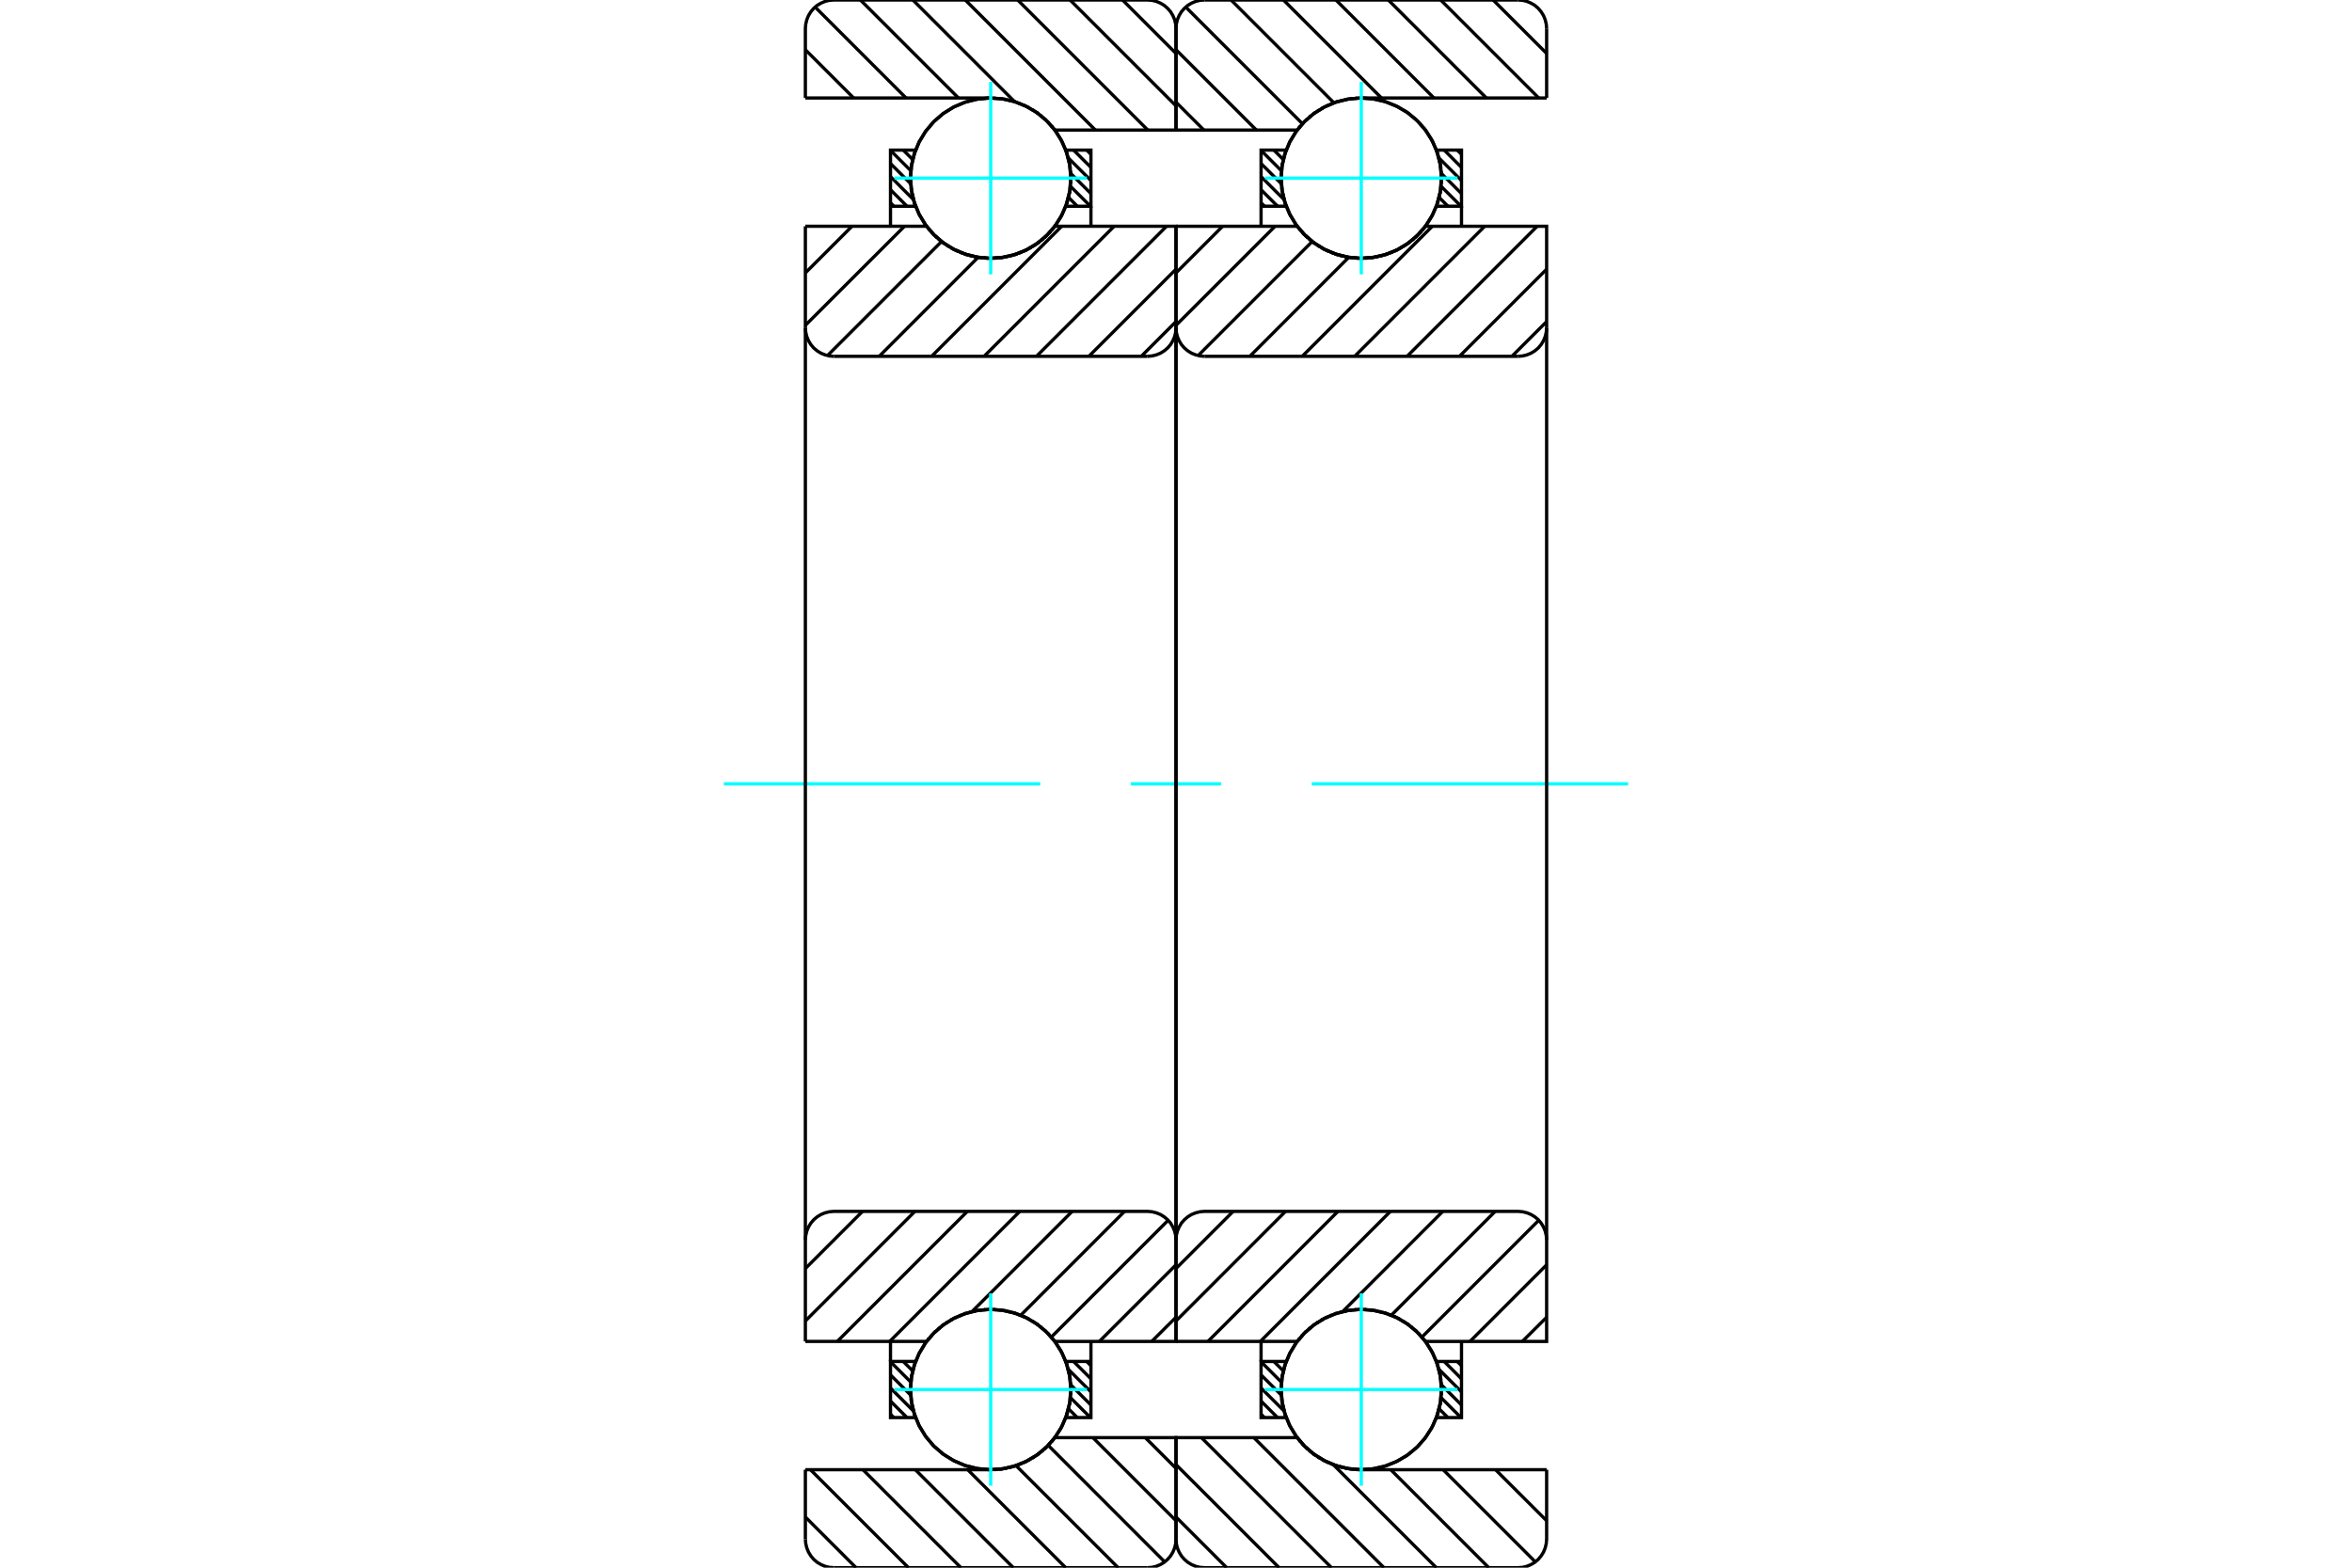 <?xml version="1.0" standalone="no"?>
<!DOCTYPE svg PUBLIC "-//W3C//DTD SVG 1.1//EN"
	"http://www.w3.org/Graphics/SVG/1.1/DTD/svg11.dtd">
<svg xmlns="http://www.w3.org/2000/svg" height="100%" width="100%" viewBox="0 0 36000 24000">
	<rect x="-1800" y="-1200" width="39600" height="26400" style="fill:#FFF"/>
	<g style="fill:none; fill-rule:evenodd" transform="matrix(1 0 0 1 0 0)">
		<g style="fill:none; stroke:#000; stroke-width:50; shape-rendering:geometricPrecision">
			<line x1="22305" y1="20843" x2="22370" y2="20908"/>
			<line x1="22105" y1="20843" x2="22370" y2="21109"/>
			<line x1="22023" y1="20962" x2="22370" y2="21309"/>
			<line x1="22061" y1="21200" x2="22370" y2="21510"/>
			<line x1="22057" y1="21397" x2="22362" y2="21702"/>
			<line x1="22027" y1="21568" x2="22162" y2="21702"/>
			<line x1="19498" y1="20843" x2="19643" y2="20988"/>
			<line x1="19302" y1="20848" x2="19614" y2="21160"/>
			<line x1="19302" y1="21049" x2="19613" y2="21359"/>
			<line x1="19302" y1="21250" x2="19654" y2="21601"/>
			<line x1="19302" y1="21450" x2="19554" y2="21702"/>
			<line x1="19302" y1="21651" x2="19354" y2="21702"/>
		</g>
		<g style="fill:none; stroke:#0FF; stroke-width:50; shape-rendering:geometricPrecision">
			<line x1="11079" y1="12000" x2="15922" y2="12000"/>
			<line x1="17307" y1="12000" x2="18693" y2="12000"/>
			<line x1="20078" y1="12000" x2="24921" y2="12000"/>
		</g>
		<g style="fill:none; stroke:#000; stroke-width:50; shape-rendering:geometricPrecision">
			<line x1="19302" y1="20843" x2="19302" y2="20536"/>
			<polyline points="22370,20536 22370,20843 22370,21702 21986,21702"/>
			<polyline points="22064,21280 22045,21058 21986,20843"/>
			<polyline points="22061,21358 22062,21338 22063,21318"/>
			<polyline points="22053,21436 22055,21416 22058,21395"/>
			<polyline points="22040,21514 22044,21492 22047,21471"/>
			<polyline points="22022,21590 22028,21568 22033,21546"/>
			<polyline points="21999,21665 22006,21643 22013,21621"/>
			<polyline points="21989,20852 21910,20679 21806,20520 21678,20379 21530,20260 21365,20165 21187,20097 21002,20057 20812,20046 20623,20064 20438,20112 20264,20187 20103,20289 19960,20414 19838,20559 19740,20722 19668,20898 19624,21083 19609,21273 19624,21462 19668,21647 19740,21823 19838,21986 19960,22132 20103,22257 20264,22358 20438,22434 20623,22481 20812,22500 21002,22489 21187,22449 21365,22380 21530,22285 21678,22166 21806,22025 21910,21867 21989,21694"/>
			<polyline points="22004,20895 21998,20878 21993,20862"/>
			<polyline points="22026,20970 22022,20954 22017,20939"/>
			<polyline points="22043,21046 22039,21030 22036,21013"/>
			<polyline points="22055,21124 22052,21106 22050,21089"/>
			<polyline points="22062,21202 22060,21183 22059,21165"/>
			<polyline points="21986,21702 22047,21476 22063,21242"/>
			<line x1="21986" y1="20843" x2="22370" y2="20843"/>
			<polyline points="19687,21702 19302,21702 19302,20843 19687,20843"/>
			<polyline points="19682,21688 19684,21695 19687,21702"/>
			<polyline points="19665,21639 19673,21664 19681,21688"/>
			<polyline points="19645,21566 19650,21588 19656,21609"/>
			<polyline points="19629,21492 19633,21513 19637,21534"/>
			<polyline points="19618,21417 19620,21437 19623,21458"/>
			<polyline points="19611,21341 19612,21361 19614,21381"/>
			<polyline points="19609,21266 19609,21285 19609,21304"/>
			<polyline points="19612,21190 19611,21208 19610,21226"/>
			<polyline points="19619,21114 19617,21132 19615,21149"/>
			<polyline points="19631,21039 19628,21056 19626,21073"/>
			<polyline points="19648,20965 19644,20981 19641,20997"/>
			<polyline points="19669,20893 19665,20907 19660,20922"/>
			<polyline points="19687,20843 19686,20846 19685,20848"/>
			<line x1="22305" y1="2298" x2="22370" y2="2363"/>
			<line x1="22105" y1="2298" x2="22370" y2="2563"/>
			<line x1="22023" y1="2417" x2="22370" y2="2764"/>
			<line x1="22061" y1="2655" x2="22370" y2="2964"/>
			<line x1="22057" y1="2852" x2="22362" y2="3157"/>
			<line x1="22027" y1="3022" x2="22162" y2="3157"/>
			<line x1="19498" y1="2298" x2="19643" y2="2443"/>
			<line x1="19302" y1="2303" x2="19614" y2="2615"/>
			<line x1="19302" y1="2504" x2="19613" y2="2814"/>
			<line x1="19302" y1="2704" x2="19654" y2="3056"/>
			<line x1="19302" y1="2905" x2="19554" y2="3157"/>
			<line x1="19302" y1="3105" x2="19354" y2="3157"/>
			<line x1="22370" y1="3157" x2="22370" y2="3464"/>
			<polyline points="19302,3464 19302,3157 19302,2298 19687,2298"/>
			<polyline points="19682,3143 19684,3150 19687,3157"/>
			<polyline points="19665,3093 19673,3118 19682,3143"/>
			<polyline points="19645,3020 19650,3042 19656,3064"/>
			<polyline points="19629,2946 19633,2968 19637,2989"/>
			<polyline points="19618,2871 19620,2892 19623,2913"/>
			<polyline points="19611,2796 19612,2816 19614,2836"/>
			<polyline points="19609,2720 19609,2739 19609,2758"/>
			<polyline points="19612,2644 19611,2663 19610,2681"/>
			<polyline points="19619,2569 19617,2586 19615,2604"/>
			<polyline points="19631,2494 19628,2511 19626,2527"/>
			<polyline points="19648,2420 19644,2436 19641,2451"/>
			<polyline points="19669,2347 19665,2362 19660,2376"/>
			<polyline points="19687,2298 19686,2300 19685,2303"/>
			<line x1="19687" y1="3157" x2="19302" y2="3157"/>
			<polyline points="21986,2298 22370,2298 22370,3157 21986,3157"/>
			<polyline points="22064,2735 22045,2513 21986,2298"/>
			<polyline points="22061,2813 22062,2793 22063,2773"/>
			<polyline points="22053,2891 22055,2870 22058,2849"/>
			<polyline points="22040,2968 22044,2947 22048,2926"/>
			<polyline points="22022,3045 22028,3023 22033,3001"/>
			<polyline points="21999,3120 22006,3098 22013,3075"/>
			<polyline points="21989,2306 21910,2133 21806,1974 21678,1834 21530,1714 21365,1620 21187,1551 21001,1511 20812,1500 20622,1519 20438,1566 20264,1642 20103,1743 19960,1868 19838,2014 19739,2177 19668,2353 19624,2538 19609,2727 19624,2917 19668,3102 19740,3278 19838,3441 19960,3586 20103,3712 20264,3813 20439,3888 20623,3936 20812,3954 21002,3943 21188,3903 21365,3835 21530,3740 21678,3621 21806,3480 21910,3321 21989,3148"/>
			<polyline points="22004,2349 21998,2333 21993,2317"/>
			<polyline points="22026,2424 22022,2409 22017,2393"/>
			<polyline points="22043,2501 22039,2484 22036,2468"/>
			<polyline points="22055,2578 22052,2561 22050,2543"/>
			<polyline points="22062,2656 22060,2638 22059,2619"/>
			<polyline points="21986,3157 22047,2930 22063,2696"/>
			<line x1="22854" y1="0" x2="23673" y2="818"/>
			<line x1="22052" y1="0" x2="23552" y2="1500"/>
			<line x1="21250" y1="0" x2="22750" y2="1500"/>
			<line x1="20448" y1="0" x2="21948" y2="1500"/>
			<line x1="19645" y1="0" x2="21145" y2="1500"/>
			<line x1="18843" y1="0" x2="20417" y2="1574"/>
			<line x1="18149" y1="108" x2="19935" y2="1894"/>
			<line x1="18000" y1="761" x2="19230" y2="1991"/>
			<line x1="18000" y1="1564" x2="18427" y2="1991"/>
			<line x1="22891" y1="22500" x2="23673" y2="23281"/>
			<line x1="22089" y1="22500" x2="23500" y2="23911"/>
			<line x1="21287" y1="22500" x2="22787" y2="24000"/>
			<line x1="20407" y1="22422" x2="21985" y2="24000"/>
			<line x1="19192" y1="22009" x2="21183" y2="24000"/>
			<line x1="18389" y1="22009" x2="20380" y2="24000"/>
			<line x1="18000" y1="22422" x2="19578" y2="24000"/>
			<line x1="18000" y1="23224" x2="18776" y2="24000"/>
			<line x1="23673" y1="1500" x2="20836" y2="1500"/>
			<polyline points="19859,1984 19857,1988 19855,1991"/>
			<polyline points="19900,1934 19889,1947 19879,1959"/>
			<polyline points="19951,1877 19942,1887 19932,1897"/>
			<polyline points="20006,1824 19996,1833 19987,1842"/>
			<polyline points="20064,1773 20054,1782 20044,1790"/>
			<polyline points="20125,1727 20115,1734 20105,1742"/>
			<polyline points="20189,1684 20179,1691 20168,1698"/>
			<polyline points="20256,1646 20245,1652 20234,1658"/>
			<polyline points="20325,1612 20314,1617 20303,1622"/>
			<polyline points="20395,1582 20385,1586 20374,1591"/>
			<polyline points="20468,1557 20457,1560 20446,1564"/>
			<polyline points="20542,1536 20531,1539 20520,1541"/>
			<polyline points="20618,1520 20606,1522 20595,1524"/>
			<polyline points="20694,1508 20683,1510 20671,1511"/>
			<polyline points="20770,1502 20759,1502 20748,1503"/>
			<polyline points="20836,1500 20831,1500 20825,1500"/>
			<polyline points="19855,1991 18000,1991 18000,436"/>
			<polyline points="18436,0 18368,5 18302,21 18238,48 18180,83 18128,128 18083,180 18048,238 18021,302 18005,368 18000,436"/>
			<line x1="18436" y1="0" x2="23236" y2="0"/>
			<polyline points="23673,436 23667,368 23651,302 23625,238 23589,180 23545,128 23493,83 23434,48 23371,21 23305,5 23236,0"/>
			<line x1="23673" y1="436" x2="23673" y2="1500"/>
			<line x1="23673" y1="22500" x2="20836" y2="22500"/>
			<polyline points="20801,22499 20819,22500 20836,22500"/>
			<polyline points="20735,22496 20765,22498 20796,22499"/>
			<polyline points="20658,22487 20687,22491 20716,22494"/>
			<polyline points="20582,22473 20611,22479 20640,22484"/>
			<polyline points="20508,22455 20536,22463 20564,22469"/>
			<polyline points="20434,22432 20462,22441 20489,22450"/>
			<polyline points="20363,22405 20389,22416 20416,22426"/>
			<polyline points="20293,22373 20318,22385 20344,22397"/>
			<polyline points="20225,22337 20250,22351 20274,22364"/>
			<polyline points="20160,22297 20183,22312 20207,22326"/>
			<polyline points="20097,22253 20119,22269 20142,22284"/>
			<polyline points="20038,22205 20058,22222 20079,22239"/>
			<polyline points="19981,22153 20000,22171 20020,22189"/>
			<polyline points="19928,22098 19946,22117 19964,22136"/>
			<polyline points="19879,22040 19895,22060 19911,22079"/>
			<polyline points="19855,22009 19858,22014 19862,22019"/>
			<polyline points="19855,22009 18000,22009 18000,23564 18005,23632 18021,23698 18048,23762 18083,23820 18128,23872 18180,23917 18238,23952 18302,23979 18368,23995 18436,24000 23236,24000 23305,23995 23371,23979 23434,23952 23493,23917 23545,23872 23589,23820 23625,23762 23651,23698 23667,23632 23673,23564 23673,22500"/>
			<line x1="23673" y1="20166" x2="23302" y2="20536"/>
			<line x1="23673" y1="19363" x2="22500" y2="20536"/>
			<line x1="23553" y1="18681" x2="21764" y2="20470"/>
			<line x1="22886" y1="18545" x2="21296" y2="20135"/>
			<line x1="22084" y1="18545" x2="20550" y2="20080"/>
			<line x1="21282" y1="18545" x2="19291" y2="20536"/>
			<line x1="20479" y1="18545" x2="18489" y2="20536"/>
			<line x1="19677" y1="18545" x2="18000" y2="20223"/>
			<line x1="18875" y1="18545" x2="18000" y2="19420"/>
			<line x1="23673" y1="4923" x2="23141" y2="5455"/>
			<line x1="23673" y1="4121" x2="22339" y2="5455"/>
			<line x1="23528" y1="3464" x2="21537" y2="5455"/>
			<line x1="22725" y1="3464" x2="20734" y2="5455"/>
			<line x1="21923" y1="3464" x2="19932" y2="5455"/>
			<line x1="20645" y1="3939" x2="19130" y2="5455"/>
			<line x1="20085" y1="3697" x2="18339" y2="5443"/>
			<line x1="19516" y1="3464" x2="18000" y2="4980"/>
			<line x1="18714" y1="3464" x2="18000" y2="4178"/>
			<line x1="18000" y1="3464" x2="19855" y2="3464"/>
			<polyline points="21806,3479 21812,3471 21818,3464"/>
			<polyline points="21769,3525 21788,3502 21806,3479"/>
			<polyline points="21717,3582 21735,3563 21753,3544"/>
			<polyline points="21661,3636 21681,3618 21700,3599"/>
			<polyline points="21602,3687 21623,3669 21644,3652"/>
			<polyline points="21539,3733 21562,3717 21584,3700"/>
			<polyline points="21474,3776 21498,3761 21522,3745"/>
			<polyline points="21407,3814 21432,3800 21457,3786"/>
			<polyline points="21337,3848 21363,3836 21389,3823"/>
			<polyline points="21265,3877 21292,3867 21319,3856"/>
			<polyline points="21192,3902 21220,3893 21248,3884"/>
			<polyline points="21117,3922 21146,3915 21174,3907"/>
			<polyline points="21041,3937 21071,3932 21100,3926"/>
			<polyline points="20965,3948 20994,3944 21024,3940"/>
			<polyline points="20888,3953 20918,3952 20947,3950"/>
			<polyline points="20811,3954 20841,3955 20870,3954"/>
			<polyline points="20734,3950 20764,3952 20793,3954"/>
			<polyline points="20657,3941 20687,3945 20716,3949"/>
			<polyline points="20582,3928 20611,3934 20640,3939"/>
			<polyline points="20507,3910 20535,3917 20564,3924"/>
			<polyline points="20434,3887 20461,3896 20489,3904"/>
			<polyline points="20362,3859 20389,3870 20416,3880"/>
			<polyline points="20292,3827 20318,3840 20344,3852"/>
			<polyline points="20225,3791 20249,3805 20275,3818"/>
			<polyline points="20159,3751 20183,3766 20207,3781"/>
			<polyline points="20097,3707 20119,3723 20142,3739"/>
			<polyline points="20037,3659 20058,3676 20080,3693"/>
			<polyline points="19981,3607 20000,3626 20020,3644"/>
			<polyline points="19928,3552 19946,3572 19964,3591"/>
			<polyline points="19878,3494 19895,3514 19911,3534"/>
			<polyline points="19855,3464 19858,3469 19862,3474"/>
			<polyline points="21818,3464 23673,3464 23673,5018"/>
			<polyline points="23236,5455 23305,5449 23371,5433 23434,5407 23493,5371 23545,5327 23589,5275 23625,5216 23651,5153 23667,5086 23673,5018"/>
			<line x1="23236" y1="5455" x2="18436" y2="5455"/>
			<polyline points="18000,5018 18005,5086 18021,5153 18048,5216 18083,5275 18128,5327 18180,5371 18238,5407 18302,5433 18368,5449 18436,5455"/>
			<line x1="18000" y1="5018" x2="18000" y2="3464"/>
			<line x1="18000" y1="20536" x2="19855" y2="20536"/>
			<polyline points="19861,20528 19858,20532 19855,20536"/>
			<polyline points="19891,20490 19882,20501 19873,20513"/>
			<polyline points="19942,20433 19933,20442 19925,20451"/>
			<polyline points="19996,20379 19987,20387 19978,20395"/>
			<polyline points="20053,20328 20044,20335 20035,20343"/>
			<polyline points="20113,20281 20104,20288 20095,20294"/>
			<polyline points="20177,20238 20167,20244 20158,20250"/>
			<polyline points="20242,20199 20233,20204 20224,20209"/>
			<polyline points="20311,20164 20301,20168 20292,20173"/>
			<polyline points="20381,20133 20372,20137 20363,20141"/>
			<polyline points="20453,20107 20444,20110 20435,20113"/>
			<polyline points="20527,20085 20518,20088 20508,20090"/>
			<polyline points="20602,20068 20593,20070 20583,20072"/>
			<polyline points="20678,20056 20669,20057 20659,20058"/>
			<polyline points="20754,20048 20745,20049 20736,20050"/>
			<polyline points="20831,20045 20822,20046 20813,20046"/>
			<polyline points="20909,20048 20899,20047 20890,20047"/>
			<polyline points="20985,20055 20976,20053 20967,20052"/>
			<polyline points="21062,20066 21052,20065 21043,20063"/>
			<polyline points="21137,20083 21128,20081 21119,20078"/>
			<polyline points="21212,20104 21202,20101 21193,20098"/>
			<polyline points="21285,20130 21275,20127 21266,20123"/>
			<polyline points="21356,20161 21346,20156 21337,20152"/>
			<polyline points="21425,20196 21416,20191 21406,20186"/>
			<polyline points="21492,20235 21483,20229 21473,20224"/>
			<polyline points="21556,20279 21547,20272 21538,20266"/>
			<polyline points="21618,20326 21609,20319 21600,20312"/>
			<polyline points="21676,20378 21667,20369 21658,20361"/>
			<polyline points="21731,20432 21722,20423 21714,20415"/>
			<polyline points="21782,20491 21774,20481 21766,20471"/>
			<polyline points="21818,20536 21816,20534 21814,20531"/>
			<polyline points="21818,20536 23673,20536 23673,18982 23667,18914 23651,18847 23625,18784 23589,18725 23545,18673 23493,18629 23434,18593 23371,18567 23305,18551 23236,18545 18436,18545 18368,18551 18302,18567 18238,18593 18180,18629 18128,18673 18083,18725 18048,18784 18021,18847 18005,18914 18000,18982 18000,20536"/>
			<line x1="18000" y1="5018" x2="18000" y2="18982"/>
			<line x1="23673" y1="18982" x2="23673" y2="5018"/>
			<line x1="16633" y1="20843" x2="16698" y2="20908"/>
			<line x1="16432" y1="20843" x2="16698" y2="21109"/>
			<line x1="16350" y1="20962" x2="16698" y2="21309"/>
			<line x1="16388" y1="21200" x2="16698" y2="21510"/>
			<line x1="16384" y1="21397" x2="16690" y2="21702"/>
			<line x1="16355" y1="21568" x2="16489" y2="21702"/>
			<line x1="13825" y1="20843" x2="13970" y2="20988"/>
			<line x1="13630" y1="20848" x2="13942" y2="21160"/>
			<line x1="13630" y1="21049" x2="13940" y2="21359"/>
			<line x1="13630" y1="21250" x2="13981" y2="21601"/>
			<line x1="13630" y1="21450" x2="13882" y2="21702"/>
			<line x1="13630" y1="21651" x2="13681" y2="21702"/>
			<line x1="13630" y1="20843" x2="13630" y2="20536"/>
			<polyline points="16698,20536 16698,20843 16698,21702 16313,21702 16374,21476 16391,21242"/>
			<polyline points="16389,21202 16388,21183 16386,21165"/>
			<polyline points="16382,21124 16380,21106 16377,21089"/>
			<polyline points="16370,21046 16367,21030 16363,21013"/>
			<polyline points="16353,20970 16349,20954 16345,20939"/>
			<polyline points="16331,20894 16326,20878 16320,20862"/>
			<polyline points="16316,20852 16238,20679 16133,20520 16005,20379 15857,20260 15692,20165 15515,20097 15329,20057 15139,20046 14950,20064 14766,20112 14591,20187 14430,20289 14287,20414 14165,20559 14067,20722 13995,20898 13951,21083 13936,21273 13951,21462 13995,21647 14067,21823 14165,21986 14287,22132 14430,22257 14591,22358 14766,22434 14950,22481 15139,22500 15329,22489 15515,22449 15692,22380 15857,22285 16005,22166 16133,22025 16238,21867 16316,21694"/>
			<polyline points="16327,21665 16334,21643 16341,21621"/>
			<polyline points="16349,21590 16355,21568 16360,21546"/>
			<polyline points="16367,21514 16371,21492 16375,21471"/>
			<polyline points="16380,21436 16383,21416 16385,21395"/>
			<polyline points="16388,21358 16389,21338 16390,21318"/>
			<polyline points="16391,21280 16372,21058 16313,20843 16698,20843"/>
			<polyline points="14014,21702 13630,21702 13630,20843 14014,20843 14013,20846 14012,20848"/>
			<polyline points="13997,20893 13992,20907 13988,20922"/>
			<polyline points="13975,20966 13972,20981 13968,20997"/>
			<polyline points="13959,21040 13956,21056 13953,21073"/>
			<polyline points="13947,21114 13944,21132 13943,21149"/>
			<polyline points="13939,21190 13938,21208 13937,21226"/>
			<polyline points="13936,21266 13936,21285 13937,21304"/>
			<polyline points="13938,21341 13940,21361 13941,21381"/>
			<polyline points="13945,21417 13947,21437 13950,21458"/>
			<polyline points="13956,21492 13960,21513 13965,21534"/>
			<polyline points="13972,21566 13977,21588 13983,21609"/>
			<polyline points="13992,21639 14000,21664 14009,21688 14011,21695 14014,21702"/>
			<line x1="16633" y1="2298" x2="16698" y2="2363"/>
			<line x1="16432" y1="2298" x2="16698" y2="2563"/>
			<line x1="16350" y1="2417" x2="16698" y2="2764"/>
			<line x1="16388" y1="2655" x2="16698" y2="2964"/>
			<line x1="16384" y1="2852" x2="16690" y2="3157"/>
			<line x1="16355" y1="3022" x2="16489" y2="3157"/>
			<line x1="13825" y1="2298" x2="13970" y2="2443"/>
			<line x1="13630" y1="2303" x2="13942" y2="2615"/>
			<line x1="13630" y1="2504" x2="13940" y2="2814"/>
			<line x1="13630" y1="2704" x2="13981" y2="3056"/>
			<line x1="13630" y1="2905" x2="13882" y2="3157"/>
			<line x1="13630" y1="3105" x2="13681" y2="3157"/>
			<line x1="16698" y1="3157" x2="16698" y2="3464"/>
			<polyline points="13630,3464 13630,3157 13630,2298 14014,2298 14013,2300 14012,2303"/>
			<polyline points="13997,2348 13992,2362 13988,2376"/>
			<polyline points="13975,2420 13972,2436 13968,2451"/>
			<polyline points="13959,2494 13956,2511 13953,2527"/>
			<polyline points="13947,2569 13944,2586 13943,2604"/>
			<polyline points="13939,2644 13938,2663 13937,2681"/>
			<polyline points="13936,2720 13936,2739 13937,2758"/>
			<polyline points="13938,2796 13940,2816 13941,2836"/>
			<polyline points="13945,2871 13947,2892 13950,2913"/>
			<polyline points="13956,2946 13960,2967 13965,2989"/>
			<polyline points="13972,3020 13977,3042 13983,3064"/>
			<polyline points="13992,3093 14000,3118 14009,3143 14011,3150 14014,3157 13630,3157"/>
			<polyline points="16313,2298 16698,2298 16698,3157 16313,3157 16374,2930 16391,2696"/>
			<polyline points="16389,2656 16388,2638 16386,2619"/>
			<polyline points="16382,2578 16380,2561 16377,2543"/>
			<polyline points="16370,2500 16367,2484 16363,2468"/>
			<polyline points="16353,2424 16349,2409 16345,2393"/>
			<polyline points="16331,2349 16326,2333 16320,2317"/>
			<polyline points="16316,2306 16237,2133 16133,1974 16005,1834 15857,1714 15692,1620 15515,1551 15329,1511 15139,1500 14950,1519 14766,1566 14591,1642 14430,1743 14287,1868 14165,2014 14067,2177 13995,2353 13951,2538 13936,2727 13951,2917 13995,3102 14067,3278 14165,3441 14287,3587 14431,3712 14591,3813 14766,3888 14950,3936 15139,3954 15329,3943 15515,3903 15692,3835 15857,3740 16005,3621 16133,3480 16238,3321 16316,3148"/>
			<polyline points="16326,3120 16334,3098 16341,3075"/>
			<polyline points="16349,3045 16355,3023 16360,3001"/>
			<polyline points="16367,2969 16371,2947 16375,2926"/>
			<polyline points="16380,2891 16383,2870 16385,2849"/>
			<polyline points="16388,2813 16389,2793 16390,2773"/>
			<polyline points="16391,2735 16372,2513 16313,2298"/>
			<line x1="17182" y1="0" x2="18000" y2="818"/>
			<line x1="16379" y1="0" x2="18000" y2="1621"/>
			<line x1="15577" y1="0" x2="17568" y2="1991"/>
			<line x1="14775" y1="0" x2="16766" y2="1991"/>
			<line x1="13973" y1="0" x2="15528" y2="1555"/>
			<line x1="13170" y1="0" x2="14670" y2="1500"/>
			<line x1="12476" y1="108" x2="13868" y2="1500"/>
			<line x1="12327" y1="761" x2="13066" y2="1500"/>
			<line x1="17530" y1="22009" x2="18000" y2="22479"/>
			<line x1="16728" y1="22009" x2="18000" y2="23281"/>
			<line x1="16044" y1="22127" x2="17827" y2="23911"/>
			<line x1="15551" y1="22437" x2="17114" y2="24000"/>
			<line x1="14812" y1="22500" x2="16312" y2="24000"/>
			<line x1="14010" y1="22500" x2="15510" y2="24000"/>
			<line x1="13208" y1="22500" x2="14708" y2="24000"/>
			<line x1="12405" y1="22500" x2="13905" y2="24000"/>
			<line x1="12327" y1="23224" x2="13103" y2="24000"/>
			<line x1="12327" y1="1500" x2="15164" y2="1500"/>
			<polyline points="16145,1991 16143,1988 16141,1986"/>
			<polyline points="16109,1945 16101,1935 16093,1926"/>
			<polyline points="16057,1886 16049,1878 16041,1869"/>
			<polyline points="16002,1831 15994,1824 15986,1816"/>
			<polyline points="15944,1780 15936,1773 15927,1766"/>
			<polyline points="15882,1733 15874,1726 15865,1720"/>
			<polyline points="15818,1689 15810,1684 15801,1678"/>
			<polyline points="15751,1650 15743,1645 15734,1641"/>
			<polyline points="15682,1615 15673,1611 15665,1607"/>
			<polyline points="15611,1584 15602,1581 15594,1578"/>
			<polyline points="15538,1558 15529,1556 15521,1553"/>
			<polyline points="15463,1537 15455,1535 15446,1533"/>
			<polyline points="15388,1521 15379,1519 15371,1518"/>
			<polyline points="15311,1509 15303,1508 15295,1507"/>
			<polyline points="15234,1502 15226,1502 15217,1501"/>
			<polyline points="15178,1500 15171,1500 15164,1500"/>
			<polyline points="16145,1991 18000,1991 18000,436 17995,368 17979,302 17952,238 17917,180 17872,128 17820,83 17762,48 17698,21 17632,5 17564,0 12764,0 12695,5 12629,21 12566,48 12507,83 12455,128 12411,180 12375,238 12349,302 12333,368 12327,436 12327,1500"/>
			<polyline points="12327,22500 15164,22500 15177,22500 15191,22500"/>
			<polyline points="15214,22499 15241,22498 15268,22496"/>
			<polyline points="15291,22493 15317,22490 15344,22487"/>
			<polyline points="15367,22483 15394,22478 15420,22473"/>
			<polyline points="15443,22468 15469,22461 15495,22454"/>
			<polyline points="15517,22448 15543,22440 15568,22431"/>
			<polyline points="15591,22423 15615,22414 15640,22404"/>
			<polyline points="15662,22394 15686,22383 15710,22372"/>
			<polyline points="15732,22361 15755,22348 15778,22335"/>
			<polyline points="15799,22323 15821,22309 15843,22295"/>
			<polyline points="15864,22280 15885,22266 15906,22250"/>
			<polyline points="15926,22234 15946,22218 15965,22202"/>
			<polyline points="15985,22184 16004,22167 16022,22150"/>
			<polyline points="16041,22131 16058,22113 16075,22095"/>
			<polyline points="16094,22074 16112,22052 16129,22030"/>
			<polyline points="16136,22022 16141,22015 16145,22009 18000,22009 18000,23564"/>
			<polyline points="17564,24000 17632,23995 17698,23979 17762,23952 17820,23917 17872,23872 17917,23820 17952,23762 17979,23698 17995,23632 18000,23564"/>
			<line x1="17564" y1="24000" x2="12764" y2="24000"/>
			<polyline points="12327,23564 12333,23632 12349,23698 12375,23762 12411,23820 12455,23872 12507,23917 12566,23952 12629,23979 12695,23995 12764,24000"/>
			<line x1="12327" y1="23564" x2="12327" y2="22500"/>
			<line x1="18000" y1="20166" x2="17629" y2="20536"/>
			<line x1="18000" y1="19363" x2="16827" y2="20536"/>
			<line x1="17880" y1="18681" x2="16091" y2="20470"/>
			<line x1="17213" y1="18545" x2="15624" y2="20135"/>
			<line x1="16411" y1="18545" x2="14877" y2="20080"/>
			<line x1="15609" y1="18545" x2="13618" y2="20536"/>
			<line x1="14807" y1="18545" x2="12816" y2="20536"/>
			<line x1="14004" y1="18545" x2="12327" y2="20223"/>
			<line x1="13202" y1="18545" x2="12327" y2="19420"/>
			<line x1="18000" y1="4923" x2="17468" y2="5455"/>
			<line x1="18000" y1="4121" x2="16666" y2="5455"/>
			<line x1="17855" y1="3464" x2="15864" y2="5455"/>
			<line x1="17053" y1="3464" x2="15062" y2="5455"/>
			<line x1="16250" y1="3464" x2="14259" y2="5455"/>
			<line x1="14972" y1="3939" x2="13457" y2="5455"/>
			<line x1="14412" y1="3697" x2="12666" y2="5443"/>
			<line x1="13844" y1="3464" x2="12327" y2="4980"/>
			<line x1="13041" y1="3464" x2="12327" y2="4178"/>
			<polyline points="12327,3464 14182,3464 14186,3469 14190,3474"/>
			<polyline points="14205,3494 14222,3514 14239,3534"/>
			<polyline points="14255,3552 14273,3572 14292,3591"/>
			<polyline points="14308,3607 14328,3626 14348,3644"/>
			<polyline points="14364,3658 14385,3676 14407,3694"/>
			<polyline points="14424,3706 14446,3723 14469,3739"/>
			<polyline points="14486,3751 14510,3766 14534,3781"/>
			<polyline points="14551,3791 14577,3805 14602,3818"/>
			<polyline points="14619,3827 14645,3840 14672,3852"/>
			<polyline points="14689,3859 14716,3870 14743,3880"/>
			<polyline points="14760,3886 14788,3896 14817,3905"/>
			<polyline points="14834,3909 14863,3917 14892,3924"/>
			<polyline points="14908,3928 14938,3934 14967,3939"/>
			<polyline points="14984,3941 15014,3945 15044,3949"/>
			<polyline points="15061,3950 15091,3952 15121,3954"/>
			<polyline points="15137,3954 15168,3955 15198,3954"/>
			<polyline points="15215,3953 15245,3952 15275,3949"/>
			<polyline points="15292,3948 15322,3944 15351,3940"/>
			<polyline points="15368,3937 15398,3932 15427,3926"/>
			<polyline points="15444,3922 15473,3915 15502,3907"/>
			<polyline points="15519,3902 15547,3893 15575,3884"/>
			<polyline points="15592,3877 15620,3867 15647,3855"/>
			<polyline points="15664,3848 15690,3836 15716,3823"/>
			<polyline points="15734,3814 15759,3800 15784,3786"/>
			<polyline points="15801,3776 15825,3761 15849,3745"/>
			<polyline points="15866,3734 15889,3717 15912,3700"/>
			<polyline points="15929,3687 15950,3670 15971,3652"/>
			<polyline points="15988,3637 16008,3618 16027,3599"/>
			<polyline points="16044,3583 16062,3563 16080,3543"/>
			<polyline points="16096,3525 16115,3502 16133,3479"/>
			<polyline points="16134,3479 16140,3471 16145,3464 18000,3464 18000,5018"/>
			<polyline points="17564,5455 17632,5449 17698,5433 17762,5407 17820,5371 17872,5327 17917,5275 17952,5216 17979,5153 17995,5086 18000,5018"/>
			<line x1="17564" y1="5455" x2="12764" y2="5455"/>
			<polyline points="12327,5018 12333,5086 12349,5153 12375,5216 12411,5275 12455,5327 12507,5371 12566,5407 12629,5433 12695,5449 12764,5455"/>
			<line x1="12327" y1="5018" x2="12327" y2="3464"/>
			<line x1="12327" y1="20536" x2="14182" y2="20536"/>
			<polyline points="16145,20536 16143,20534 16141,20531"/>
			<polyline points="16109,20491 16101,20481 16093,20471"/>
			<polyline points="16058,20432 16050,20423 16041,20415"/>
			<polyline points="16003,20377 15994,20369 15986,20361"/>
			<polyline points="15944,20326 15936,20319 15927,20312"/>
			<polyline points="15883,20278 15874,20272 15865,20266"/>
			<polyline points="15819,20235 15810,20229 15801,20224"/>
			<polyline points="15752,20196 15743,20191 15734,20186"/>
			<polyline points="15683,20161 15674,20156 15665,20152"/>
			<polyline points="15611,20130 15602,20127 15593,20123"/>
			<polyline points="15538,20104 15529,20101 15520,20098"/>
			<polyline points="15464,20083 15455,20081 15446,20078"/>
			<polyline points="15389,20066 15380,20065 15371,20063"/>
			<polyline points="15312,20054 15303,20053 15294,20052"/>
			<polyline points="15235,20048 15226,20047 15217,20047"/>
			<polyline points="15158,20045 15149,20046 15140,20046"/>
			<polyline points="15081,20048 15072,20049 15063,20050"/>
			<polyline points="15005,20056 14996,20057 14987,20058"/>
			<polyline points="14929,20068 14920,20070 14911,20072"/>
			<polyline points="14854,20085 14845,20088 14836,20090"/>
			<polyline points="14780,20107 14771,20110 14762,20113"/>
			<polyline points="14708,20133 14699,20137 14690,20141"/>
			<polyline points="14637,20164 14629,20168 14620,20173"/>
			<polyline points="14569,20199 14560,20204 14552,20209"/>
			<polyline points="14503,20238 14495,20244 14486,20250"/>
			<polyline points="14440,20281 14431,20288 14423,20294"/>
			<polyline points="14380,20328 14371,20336 14363,20343"/>
			<polyline points="14323,20379 14314,20387 14306,20395"/>
			<polyline points="14269,20433 14260,20442 14252,20451"/>
			<polyline points="14218,20490 14209,20501 14200,20512"/>
			<polyline points="14188,20528 14185,20532 14182,20536"/>
			<polyline points="16145,20536 18000,20536 18000,18982 17995,18914 17979,18847 17952,18784 17917,18725 17872,18673 17820,18629 17762,18593 17698,18567 17632,18551 17564,18545 12764,18545 12695,18551 12629,18567 12566,18593 12507,18629 12455,18673 12411,18725 12375,18784 12349,18847 12333,18914 12327,18982 12327,20536"/>
			<line x1="12327" y1="5018" x2="12327" y2="18982"/>
			<line x1="18000" y1="18982" x2="18000" y2="5018"/>
			<polyline points="22064,2727 22049,2535 22004,2348 21930,2170 21829,2006 21704,1859 21558,1734 21394,1634 21216,1560 21028,1515 20836,1500 20644,1515 20457,1560 20279,1634 20115,1734 19969,1859 19843,2006 19743,2170 19669,2348 19624,2535 19609,2727 19624,2919 19669,3107 19743,3284 19843,3449 19969,3595 20115,3720 20279,3821 20457,3894 20644,3939 20836,3955 21028,3939 21216,3894 21394,3821 21558,3720 21704,3595 21829,3449 21930,3284 22004,3107 22049,2919 22064,2727"/>
		</g>
		<g style="fill:none; stroke:#0FF; stroke-width:50; shape-rendering:geometricPrecision">
			<line x1="19364" y1="2727" x2="22309" y2="2727"/>
			<line x1="20836" y1="4200" x2="20836" y2="1255"/>
		</g>
		<g style="fill:none; stroke:#000; stroke-width:50; shape-rendering:geometricPrecision">
			<polyline points="22064,21273 22049,21081 22004,20893 21930,20716 21829,20551 21704,20405 21558,20280 21394,20179 21216,20106 21028,20061 20836,20045 20644,20061 20457,20106 20279,20179 20115,20280 19969,20405 19843,20551 19743,20716 19669,20893 19624,21081 19609,21273 19624,21465 19669,21652 19743,21830 19843,21994 19969,22141 20115,22266 20279,22366 20457,22440 20644,22485 20836,22500 21028,22485 21216,22440 21394,22366 21558,22266 21704,22141 21829,21994 21930,21830 22004,21652 22049,21465 22064,21273"/>
		</g>
		<g style="fill:none; stroke:#0FF; stroke-width:50; shape-rendering:geometricPrecision">
			<line x1="19364" y1="21273" x2="22309" y2="21273"/>
			<line x1="20836" y1="22745" x2="20836" y2="19800"/>
		</g>
		<g style="fill:none; stroke:#000; stroke-width:50; shape-rendering:geometricPrecision">
			<polyline points="16391,2727 16376,2535 16331,2348 16257,2170 16157,2006 16031,1859 15885,1734 15721,1634 15543,1560 15356,1515 15164,1500 14972,1515 14784,1560 14606,1634 14442,1734 14296,1859 14171,2006 14070,2170 13996,2348 13951,2535 13936,2727 13951,2919 13996,3107 14070,3284 14171,3449 14296,3595 14442,3720 14606,3821 14784,3894 14972,3939 15164,3955 15356,3939 15543,3894 15721,3821 15885,3720 16031,3595 16157,3449 16257,3284 16331,3107 16376,2919 16391,2727"/>
		</g>
		<g style="fill:none; stroke:#0FF; stroke-width:50; shape-rendering:geometricPrecision">
			<line x1="13691" y1="2727" x2="16636" y2="2727"/>
			<line x1="15164" y1="4200" x2="15164" y2="1255"/>
		</g>
		<g style="fill:none; stroke:#000; stroke-width:50; shape-rendering:geometricPrecision">
			<polyline points="16391,21273 16376,21081 16331,20893 16257,20716 16157,20551 16031,20405 15885,20280 15721,20179 15543,20106 15356,20061 15164,20045 14972,20061 14784,20106 14606,20179 14442,20280 14296,20405 14171,20551 14070,20716 13996,20893 13951,21081 13936,21273 13951,21465 13996,21652 14070,21830 14171,21994 14296,22141 14442,22266 14606,22366 14784,22440 14972,22485 15164,22500 15356,22485 15543,22440 15721,22366 15885,22266 16031,22141 16157,21994 16257,21830 16331,21652 16376,21465 16391,21273"/>
		</g>
		<g style="fill:none; stroke:#0FF; stroke-width:50; shape-rendering:geometricPrecision">
			<line x1="13691" y1="21273" x2="16636" y2="21273"/>
			<line x1="15164" y1="22745" x2="15164" y2="19800"/>
		</g>
	</g>
</svg>
